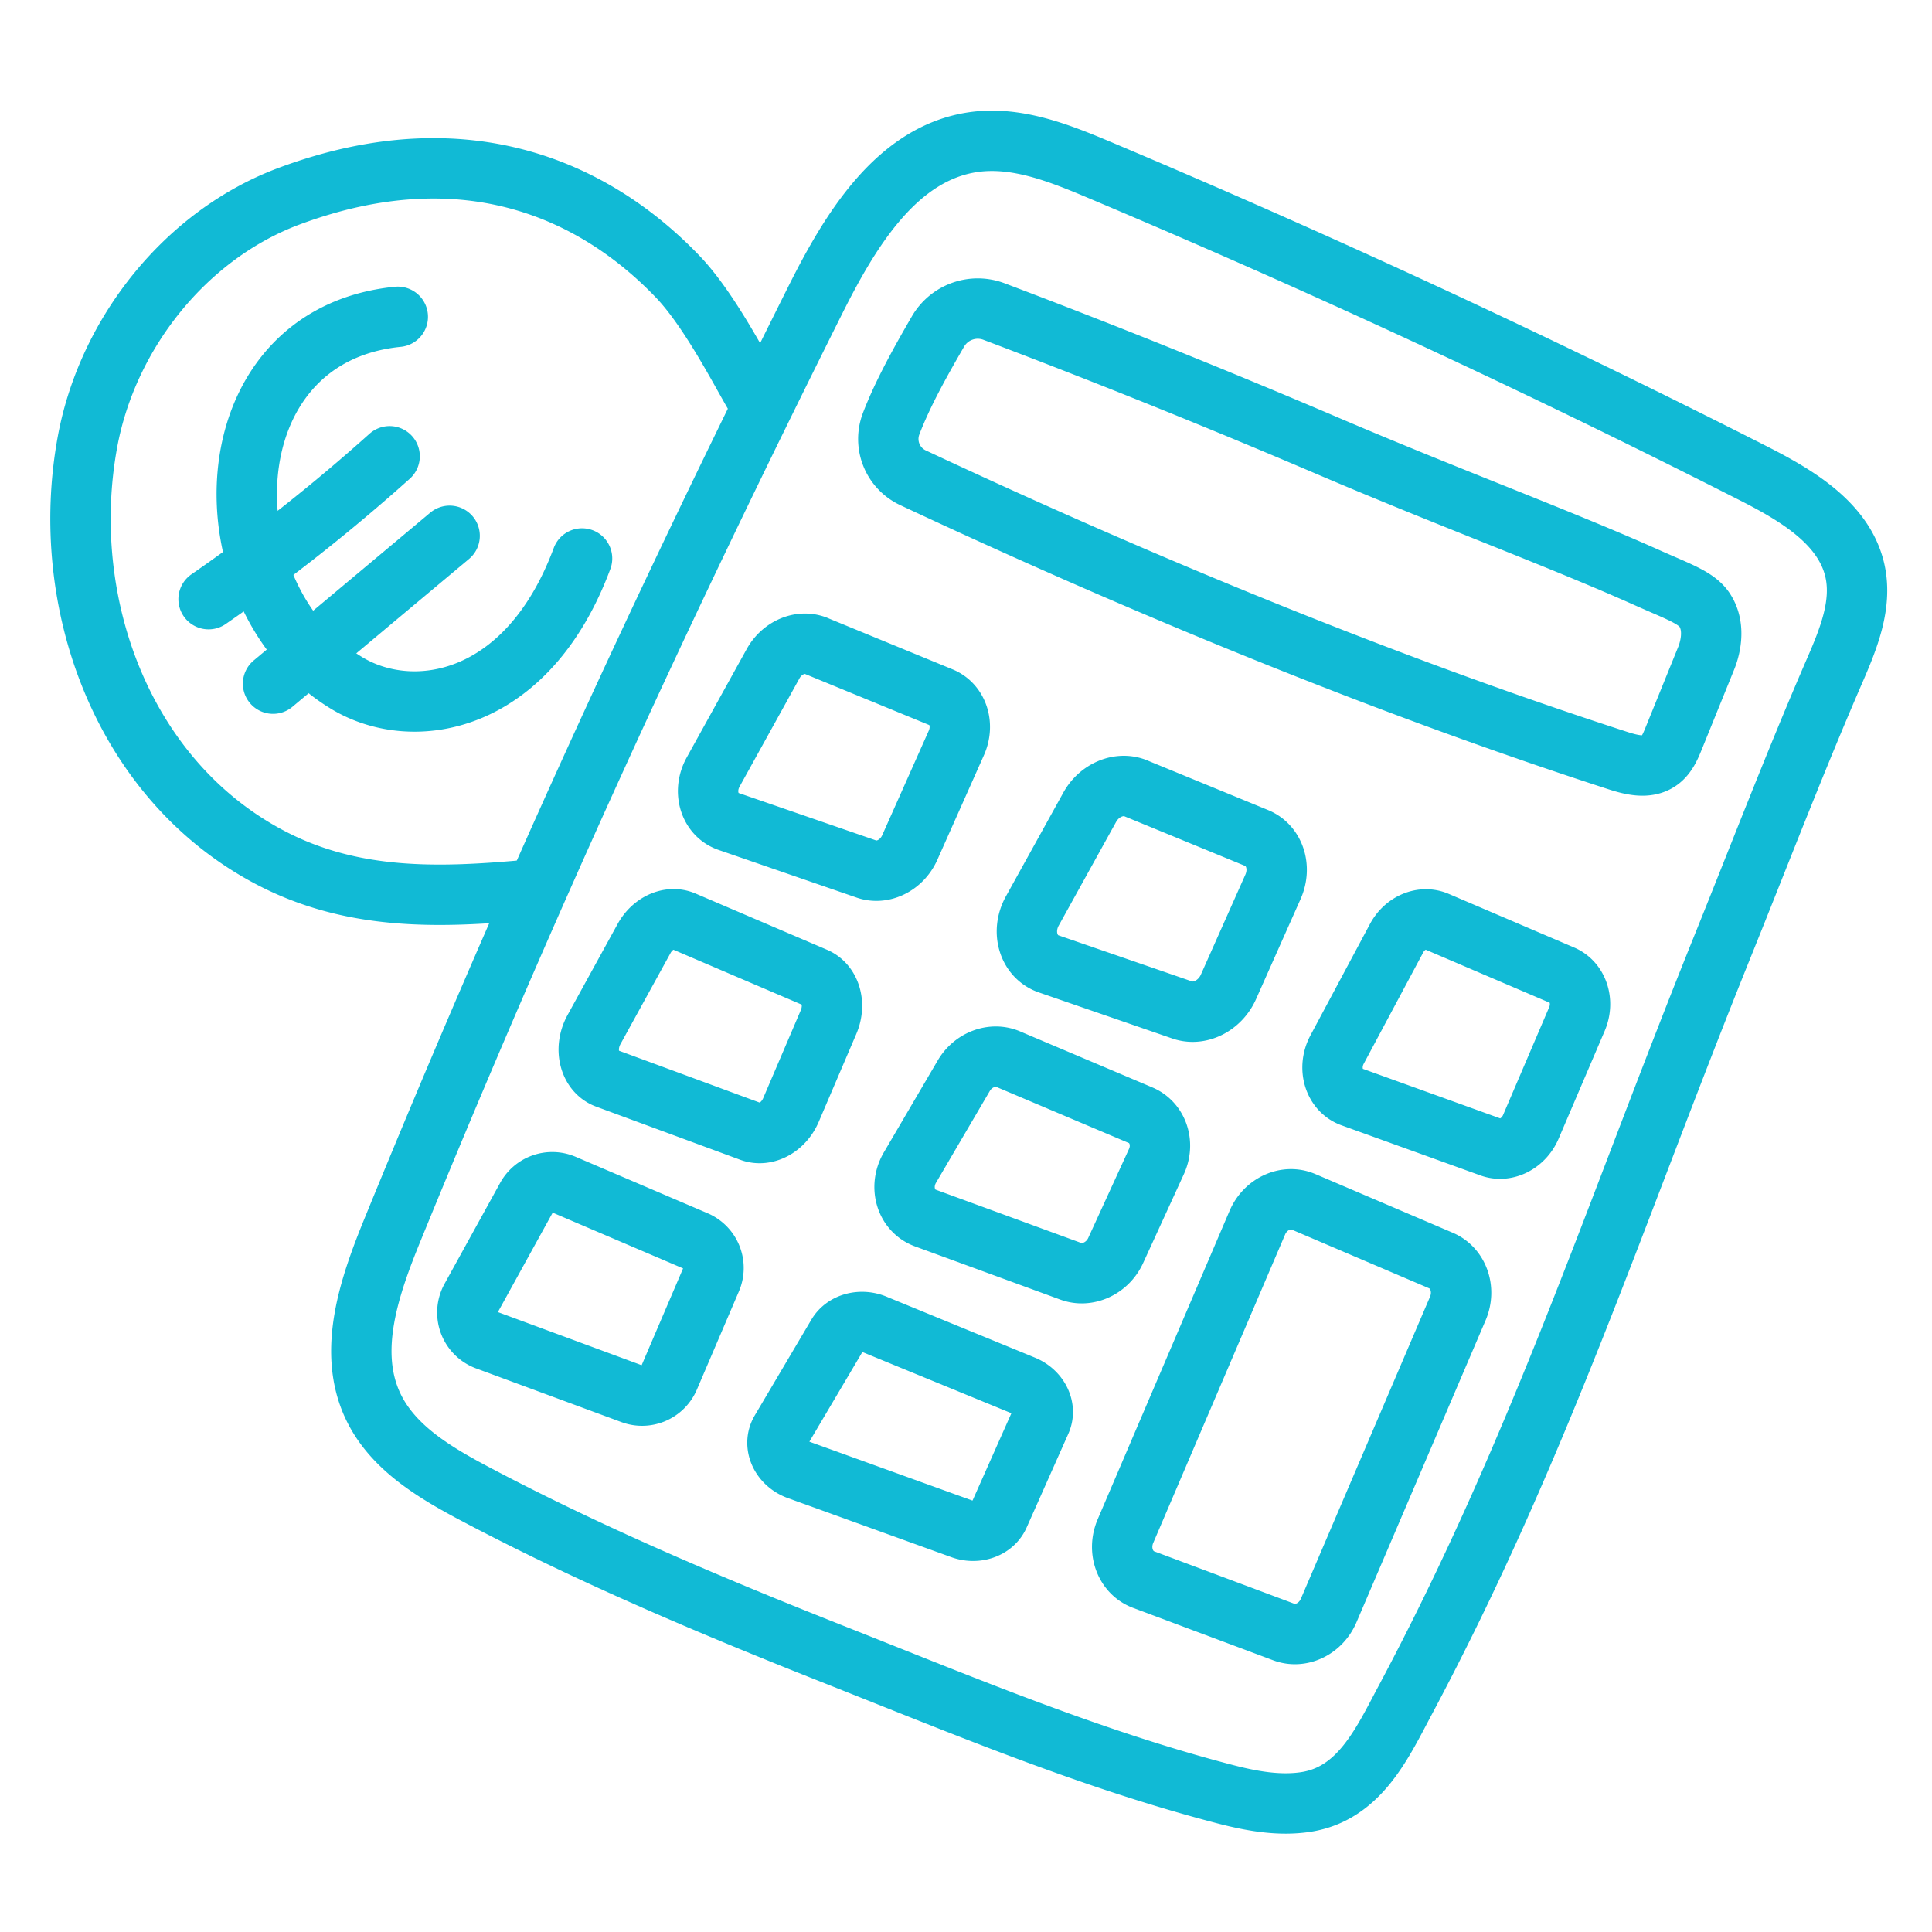 <svg width="48" height="48" viewBox="0 0 48 48" xmlns="http://www.w3.org/2000/svg">
    <g stroke="#11BAD5" stroke-width="1.5" fill="none" fill-rule="evenodd" stroke-linecap="round" stroke-linejoin="round">
        <path d="M45.583 16.66c.338-.781.684-1.625.507-2.458-.253-1.191-1.451-1.896-2.537-2.447A252.542 252.542 0 0 0 27.311 4.22c-.995-.42-2.054-.841-3.123-.69-1.916.274-3.074 2.207-3.939 3.938-3.93 7.863-7.165 14.934-10.491 23.07-.575 1.407-1.139 3.02-.492 4.395.492 1.046 1.566 1.67 2.589 2.21 2.881 1.519 5.893 2.787 8.919 3.984 3.201 1.266 6.326 2.58 9.659 3.448.654.17 1.337.296 2.006.195 1.337-.203 1.904-1.463 2.471-2.526 3.341-6.267 5.221-12.128 7.873-18.7.927-2.296 1.815-4.613 2.8-6.885z"/>
        <path d="M23.303 8.238a1.142 1.142 0 0 1 1.392-.498 211.311 211.311 0 0 1 8.294 3.34c3.042 1.3 5.732 2.288 7.928 3.27.752.338 1.226.492 1.432.803.303.456.11 1.028.045 1.19l-.81 1.998c-.084.208-.178.428-.361.557-.294.208-.693.107-1.032-.003-5.864-1.9-11.9-4.398-17.508-7.025a1.063 1.063 0 0 1-.544-1.34c.295-.77.745-1.57 1.164-2.292zM9.883 7.871c-4.725.471-4.801 6.954-1.272 9.097 1.64.997 4.495.551 5.85-3.093"/>
        <path d="M5.182 14.886a45.532 45.532 0 0 0 4.498-3.55M6.784 16.985l4.387-3.673"/>
        <path d="M18.903 10.037c-.213-.221-1.125-2.18-2.06-3.158-2-2.09-5.207-3.655-9.646-2.01-2.577.954-4.53 3.415-5.025 6.117-.724 3.95.849 8.352 4.5 10.298 2.074 1.106 4.254 1.029 6.503.82M20.281 16.049l3.101 1.275c.412.169.581.675.38 1.13l-1.16 2.605c-.196.439-.667.673-1.073.533l-3.433-1.185c-.467-.161-.646-.741-.379-1.224l1.491-2.695c.226-.407.69-.597 1.073-.44zM28.223 19.588l2.998 1.232c.441.182.623.724.406 1.213L30.52 24.52c-.21.47-.715.722-1.15.572l-3.317-1.145c-.5-.173-.693-.794-.406-1.313l1.426-2.576c.241-.436.74-.64 1.15-.471zM35.698 22.898l3.117 1.333c.387.165.549.651.364 1.086l-1.146 2.68c-.18.417-.618.638-1 .5l-3.45-1.245c-.438-.158-.61-.714-.364-1.175l1.479-2.767c.207-.388.64-.566 1-.412zM16.985 22.889l3.268 1.398c.376.16.525.655.333 1.104l-.935 2.187c-.186.435-.627.67-1 .533l-3.578-1.32c-.428-.157-.578-.732-.316-1.21l1.245-2.264c.216-.391.638-.575.983-.428zM25.05 26.315l3.287 1.392c.426.18.603.697.394 1.152l-1.014 2.213c-.203.44-.694.666-1.116.512l-3.61-1.322c-.483-.177-.666-.772-.384-1.254l1.338-2.283c.235-.4.712-.577 1.106-.41zM14.002 29.428l3.29 1.407a.729.729 0 0 1 .374.96l-1.04 2.43a.73.73 0 0 1-.92.406l-3.626-1.34a.73.73 0 0 1-.375-1.04l1.376-2.497a.727.727 0 0 1 .92-.326zM21.742 32.91l3.686 1.514c.386.16.578.56.429.893l-1.037 2.331c-.143.323-.554.47-.934.332l-4.055-1.465c-.436-.157-.641-.615-.434-.967l1.407-2.38c.174-.295.579-.406.938-.259zM32.388 29.86l3.413 1.458c.433.186.62.72.418 1.192l-3.208 7.502c-.196.46-.69.695-1.117.535l-3.48-1.302c-.455-.17-.661-.718-.452-1.206l3.275-7.659c.202-.473.718-.706 1.15-.52z"/>
    </g>
</svg>
